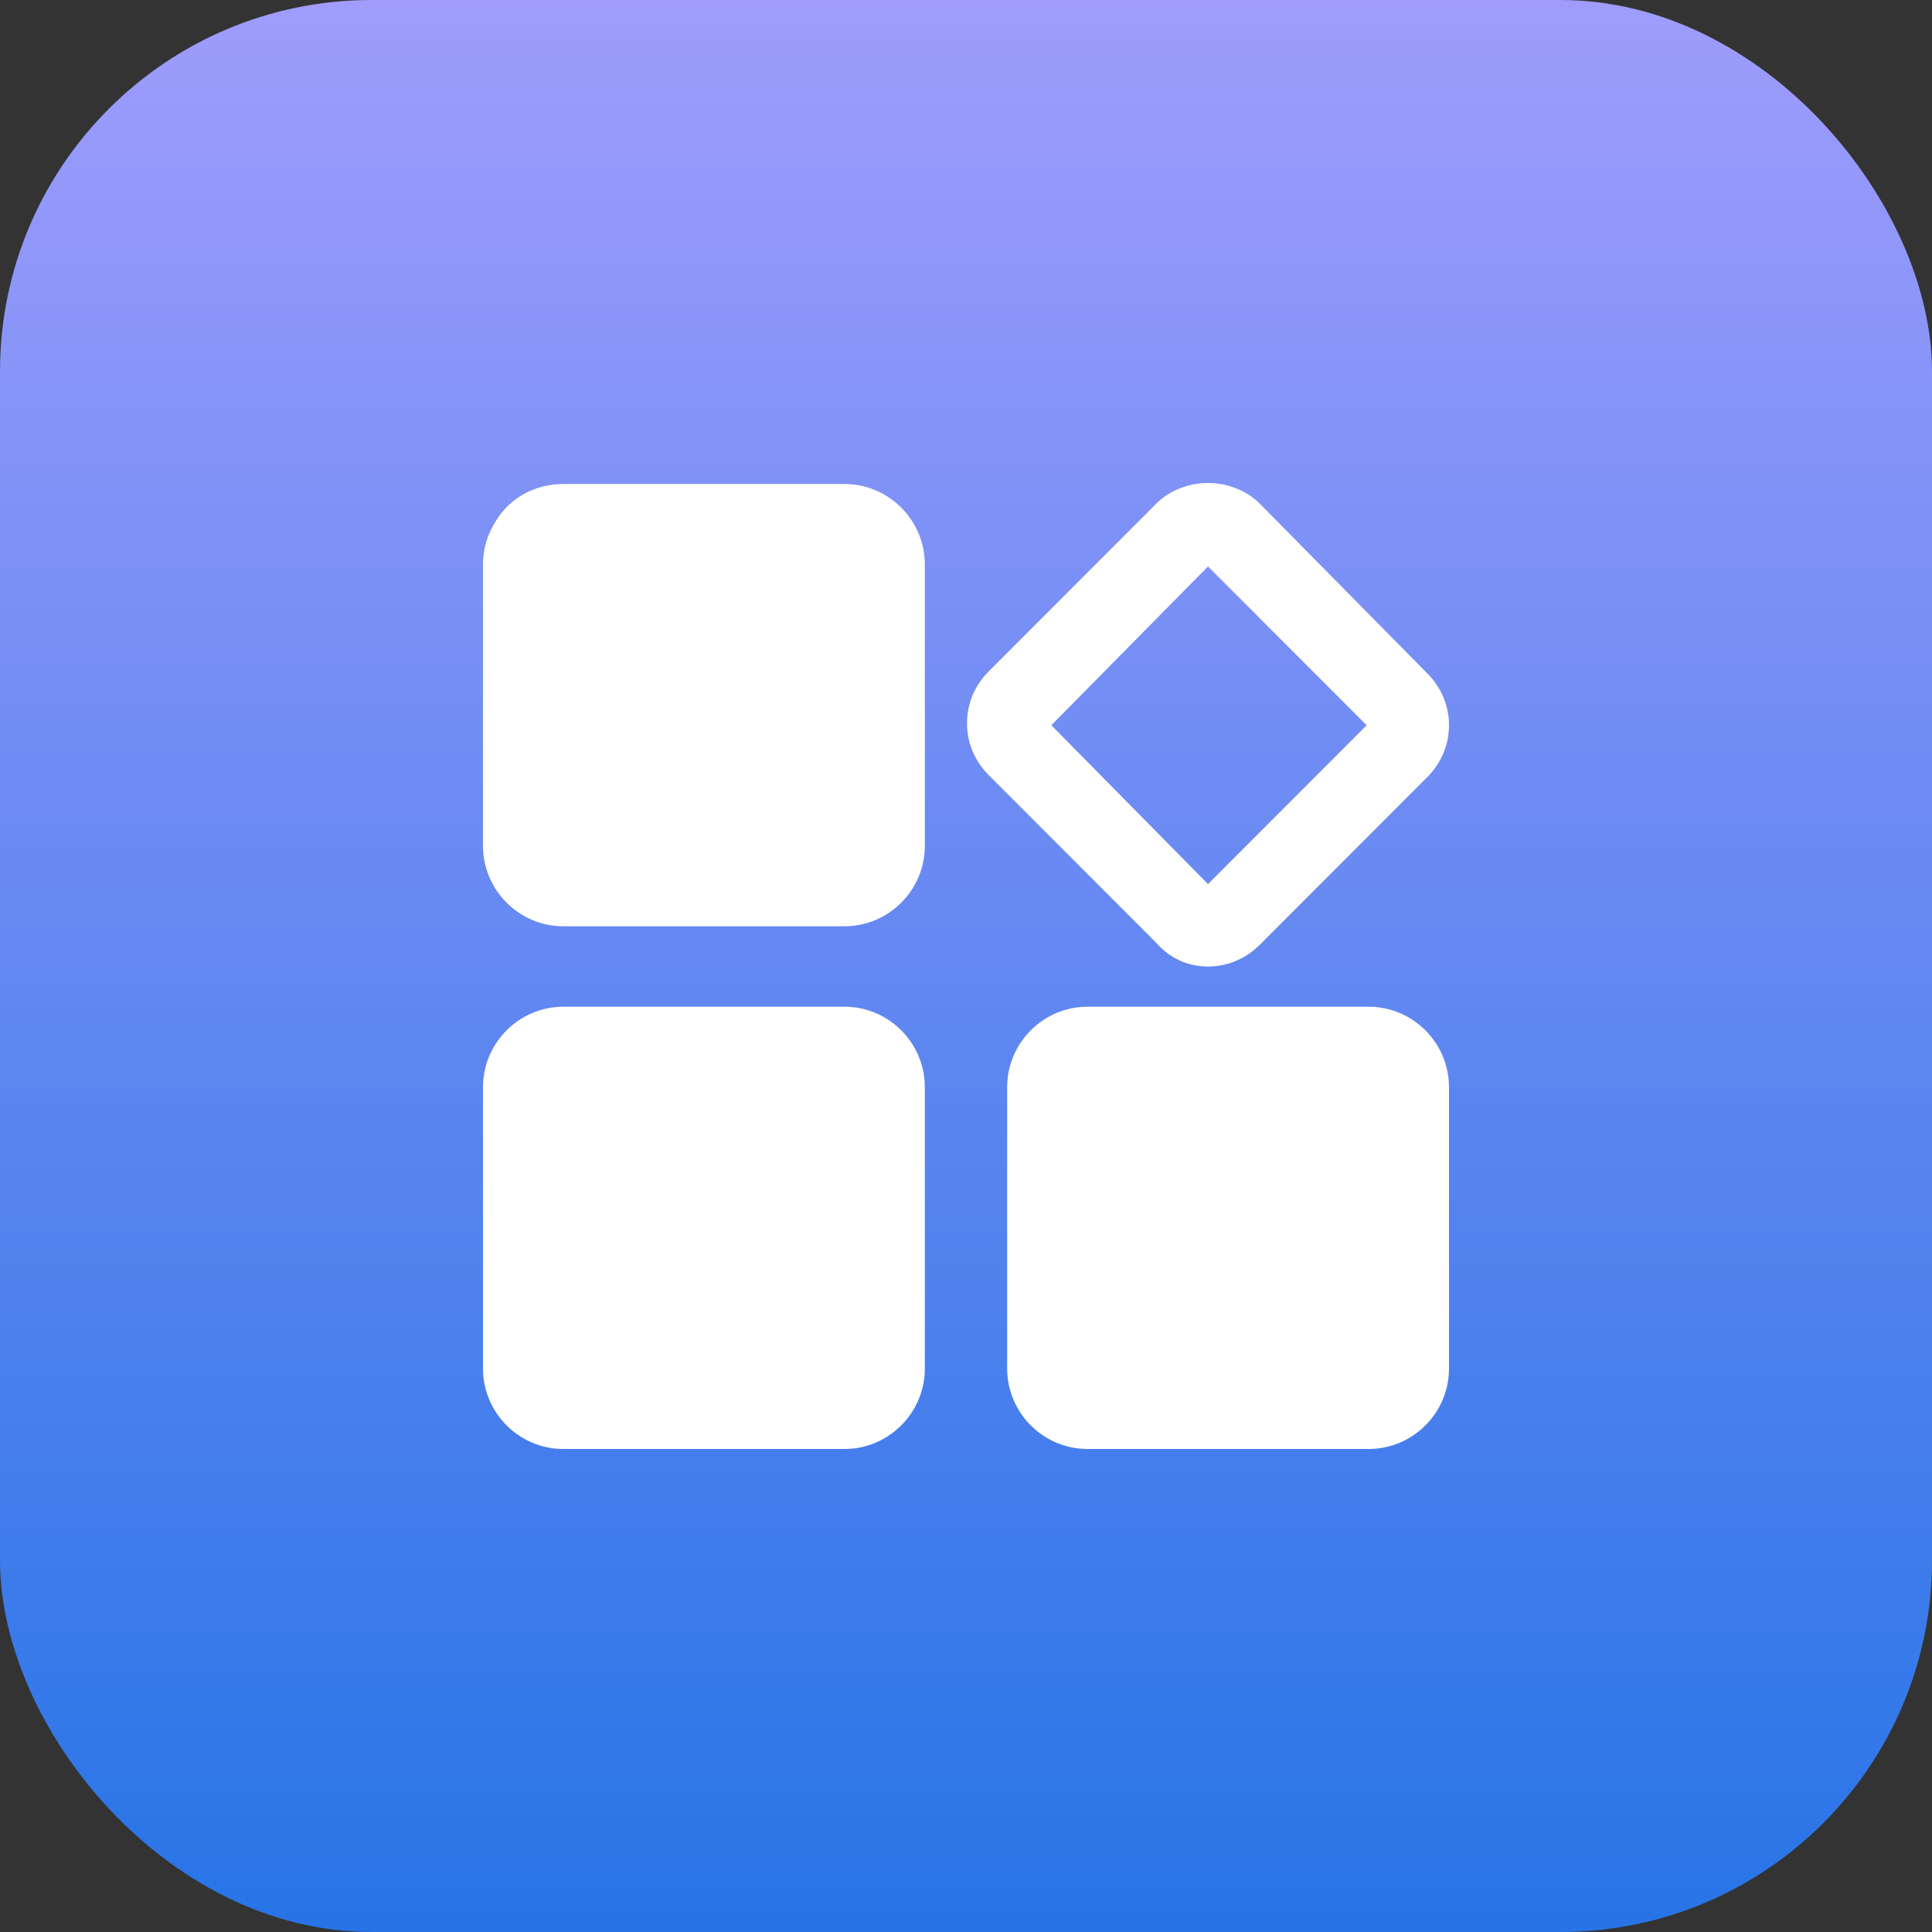 <svg width="52" height="52" viewBox="0 0 52 52" fill="none" xmlns="http://www.w3.org/2000/svg">
<rect x="0" y="0" width="52" height="52" fill="#333333" stroke="none"/>
<g id="Group 1410146958">
<rect id="Rectangle 346240807" width="52" height="52" rx="10" fill="url(#paint0_linear_1652_24490)"/>
<path id="Vector" d="M22.73 13.027H15.162C14.46 13.027 13.811 13.352 13.432 13.893C13.162 14.272 13 14.704 13 15.191V22.767C13 23.957 13.973 24.931 15.162 24.931H22.73C23.919 24.931 24.892 23.957 24.892 22.767V15.191C24.892 14.001 23.919 13.027 22.73 13.027ZM32.514 26.014C33.054 26.014 33.541 25.797 33.919 25.418L38.405 20.927C38.784 20.548 39 20.061 39 19.52C39 18.979 38.784 18.492 38.405 18.113L33.919 13.568C33.162 12.811 31.865 12.811 31.108 13.568L26.622 18.059C26.243 18.438 26.027 18.925 26.027 19.466C26.027 20.007 26.243 20.494 26.622 20.873L31.108 25.364C31.486 25.797 31.973 26.014 32.514 26.014ZM32.514 15.246L36.784 19.52L32.514 23.795L28.297 19.52L32.514 15.246ZM22.73 27.096H15.162C13.973 27.096 13 28.07 13 29.26V36.836C13 38.026 13.973 39 15.162 39H22.73C23.919 39 24.892 38.026 24.892 36.836V29.26C24.892 28.07 23.919 27.096 22.73 27.096ZM36.838 27.096H29.27C28.081 27.096 27.108 28.07 27.108 29.26V36.836C27.108 38.026 28.081 39 29.27 39H36.838C38.027 39 39 38.026 39 36.836V29.26C39 28.07 38.027 27.096 36.838 27.096Z" fill="white"/>
</g>
<defs>
<linearGradient id="paint0_linear_1652_24490" x1="26" y1="0" x2="26" y2="52" gradientUnits="userSpaceOnUse">
<stop stop-color="#9F9CFC"/>
<stop offset="1" stop-color="#2774E7"/>
</linearGradient>
</defs>
</svg>
